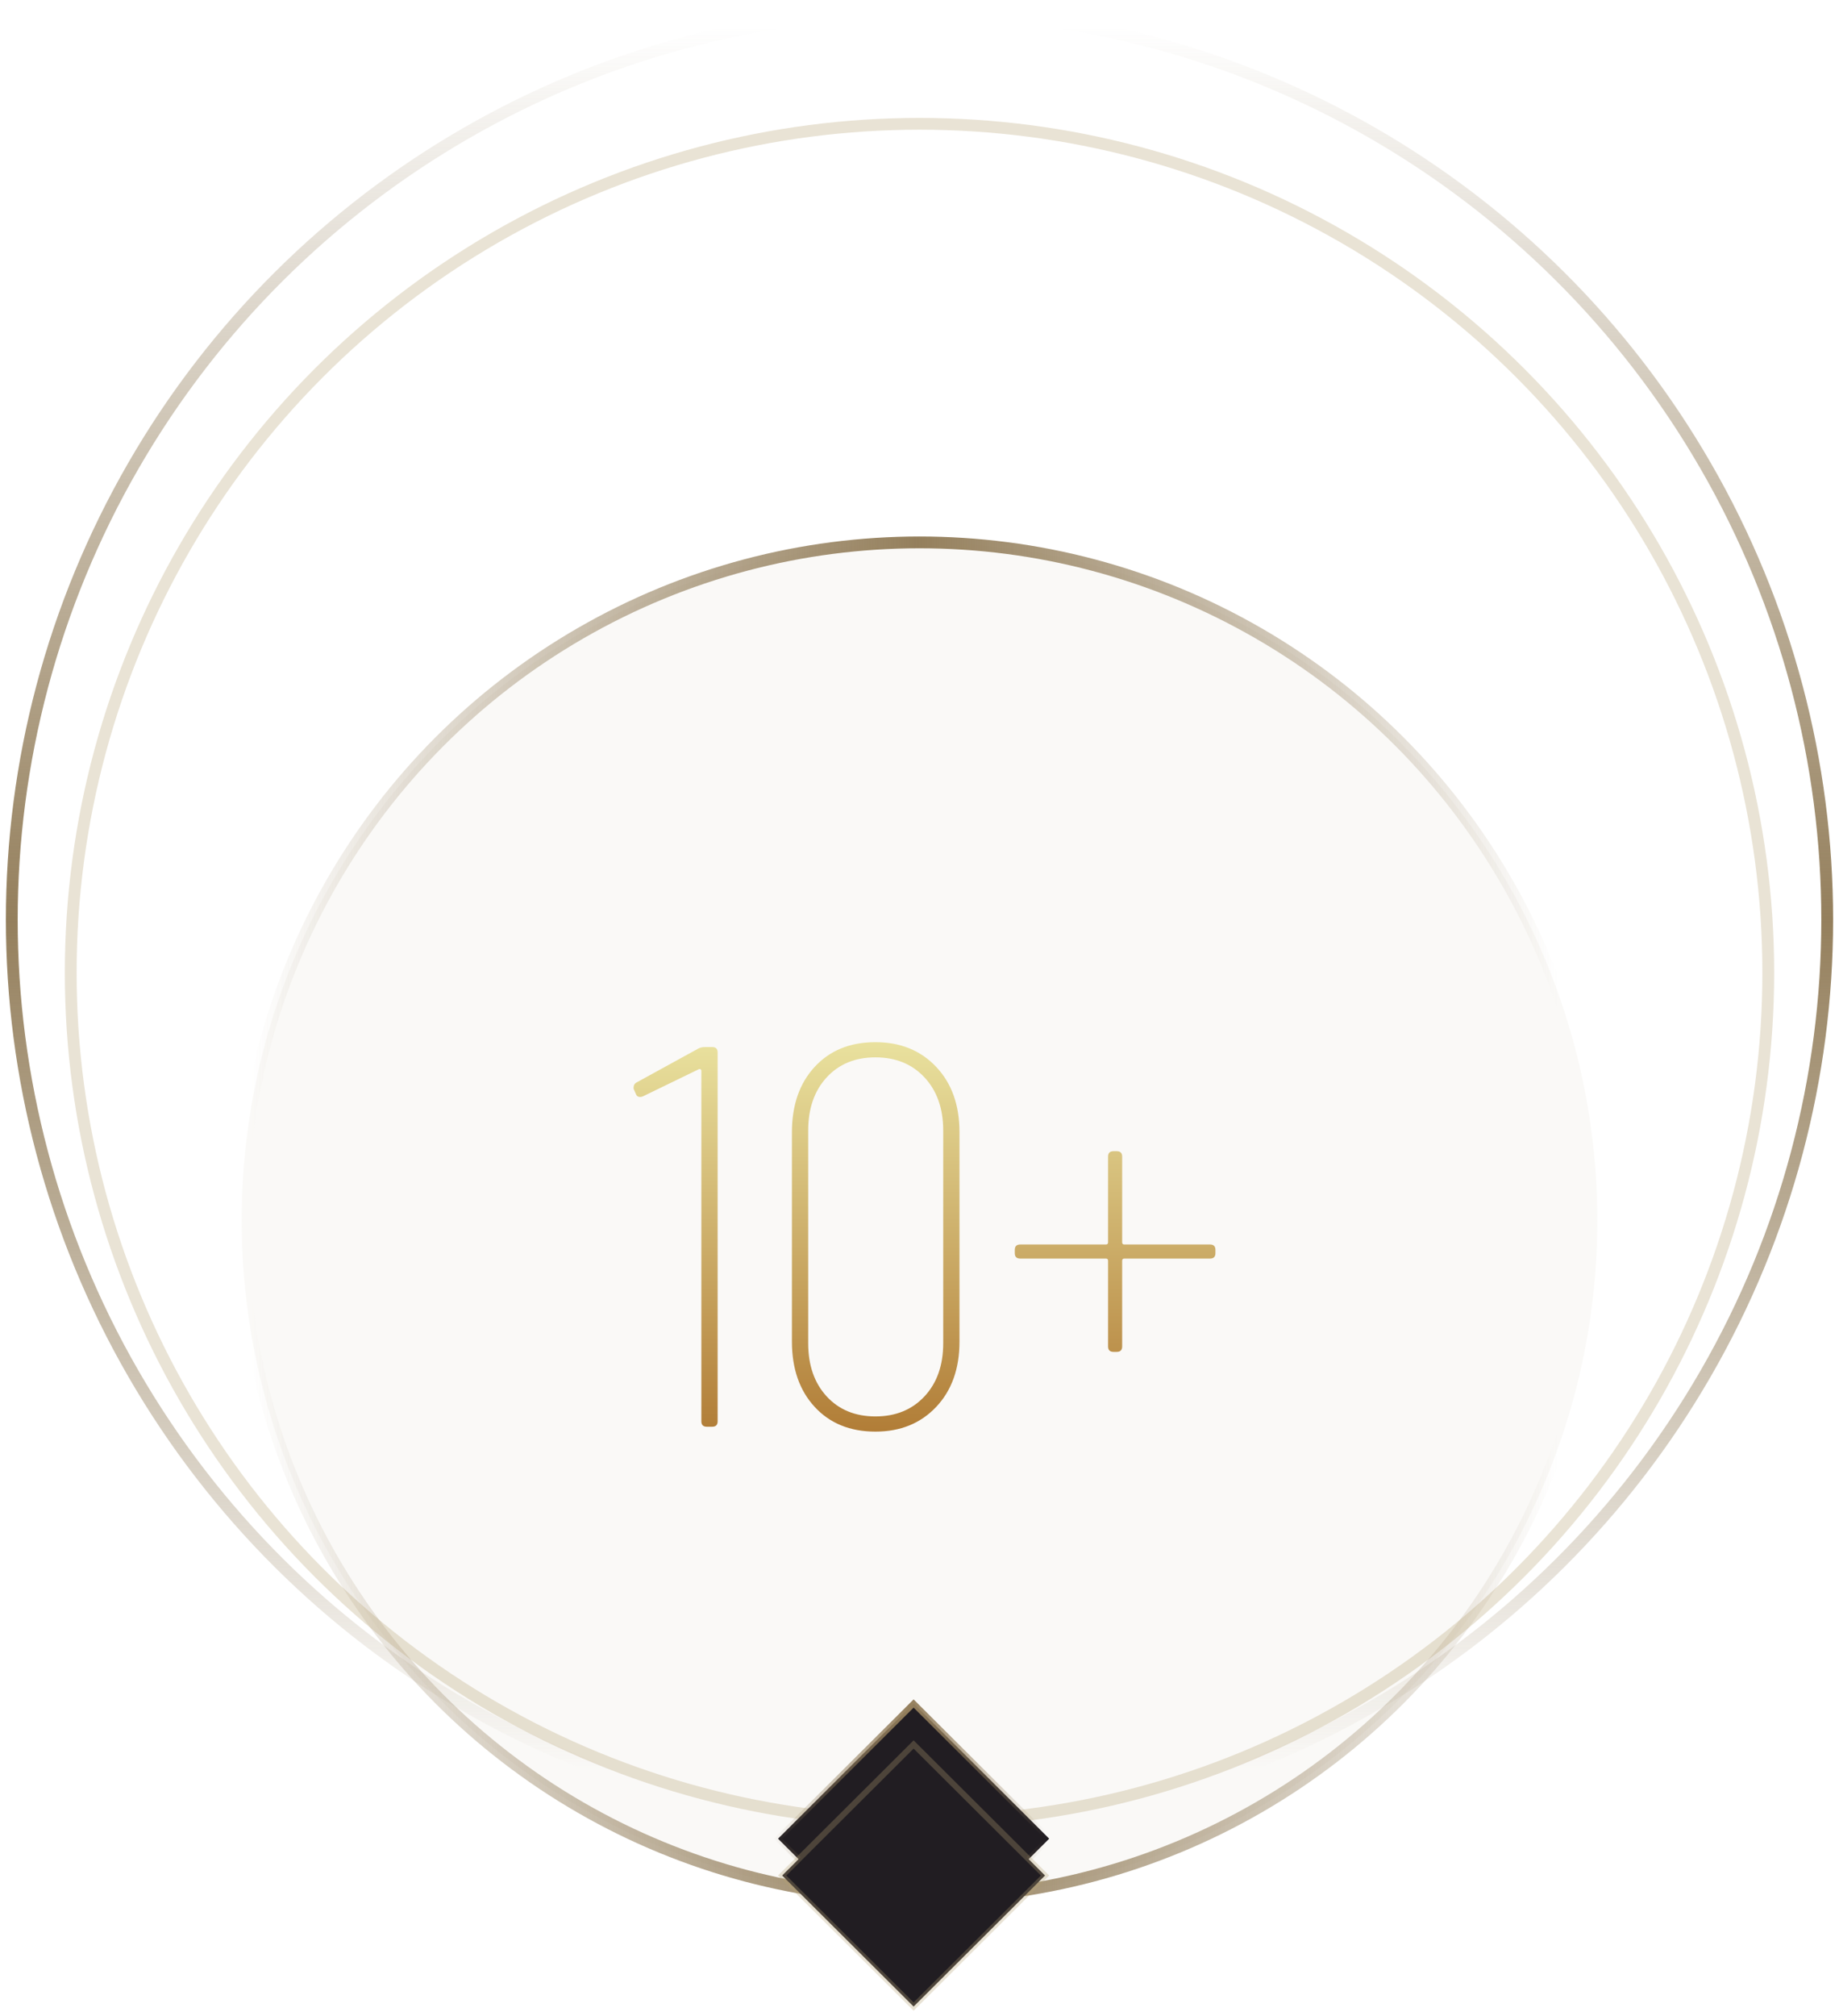 <?xml version="1.0" encoding="UTF-8"?>
<svg width="156px" height="171px" viewBox="0 0 156 171" version="1.1" xmlns="http://www.w3.org/2000/svg" xmlns:xlink="http://www.w3.org/1999/xlink">
    <title>old</title>
    <defs>
        <linearGradient x1="0%" y1="100%" x2="97.642%" y2="100%" id="linearGradient-1">
            <stop stop-color="#947F5C" stop-opacity="0" offset="0%"></stop>
            <stop stop-color="#947F5C" offset="51.109%"></stop>
            <stop stop-color="#947F5C" stop-opacity="0" offset="100%"></stop>
        </linearGradient>
        <linearGradient x1="-4.977%" y1="0%" x2="97.642%" y2="100%" id="linearGradient-2">
            <stop stop-color="#947F5C" stop-opacity="0" offset="0%"></stop>
            <stop stop-color="#947F5C" offset="51.109%"></stop>
            <stop stop-color="#947F5C" stop-opacity="0" offset="100%"></stop>
        </linearGradient>
        <linearGradient x1="50%" y1="0%" x2="50%" y2="100%" id="linearGradient-3">
            <stop stop-color="#E9E19E" offset="0%"></stop>
            <stop stop-color="#B17D37" offset="100%"></stop>
        </linearGradient>
    </defs>
    <g id="Page-1" stroke="none" stroke-width="1" fill="none" fill-rule="evenodd">
        <g id="home_d" transform="translate(-875, -1138)">
            <g id="Group-8" transform="translate(876, 1139)">
                <circle id="Oval" stroke="url(#linearGradient-1)" stroke-linecap="square" transform="translate(77, 77) rotate(90) translate(-77, -77)" cx="77" cy="77" r="77"></circle>
                <circle id="Oval" stroke="url(#linearGradient-1)" fill-opacity="0.055" fill="#B5A074" stroke-linecap="square" cx="77" cy="102.5" r="57.5"></circle>
                <circle id="Oval" stroke-opacity="0.3" stroke="#B5A074" cx="77" cy="81.5" r="72"></circle>
                <polygon id="Rectangle" stroke="url(#linearGradient-2)" stroke-width="0.495" fill="#211D22" stroke-linecap="square" transform="translate(76.5, 154.938) rotate(-45) translate(-76.5, -154.938)" points="68.368 146.807 84.606 146.832 84.632 163.07 68.394 163.044"></polygon>
                <path d="M84.359,150.203 L84.384,165.946 L68.641,165.921 L68.616,150.178 Z" id="Rectangle" stroke-opacity="0.3" stroke="#B5A074" stroke-width="0.495" fill="#211D22" transform="translate(76.5, 158.062) rotate(-45) translate(-76.5, -158.062)"></path>
                <path d="M58.22,87.938 C58.373,87.846 58.573,87.8 58.818,87.8 L59.416,87.8 C59.723,87.8 59.876,87.953 59.876,88.26 L59.876,119.54 C59.876,119.847 59.723,120 59.416,120 L58.956,120 C58.649,120 58.496,119.847 58.496,119.54 L58.496,89.824 C58.496,89.763 58.473,89.717 58.427,89.686 C58.381,89.655 58.327,89.655 58.266,89.686 L53.528,91.986 C53.467,92.017 53.39,92.032 53.298,92.032 C53.114,92.032 52.991,91.94 52.93,91.756 L52.792,91.434 C52.761,91.403 52.746,91.342 52.746,91.25 C52.746,91.035 52.838,90.882 53.022,90.79 L58.22,87.938 Z M73.262,120.414 C71.115,120.414 69.398,119.716 68.11,118.321 C66.822,116.926 66.178,115.078 66.178,112.778 L66.178,95.022 C66.178,92.722 66.822,90.874 68.11,89.479 C69.398,88.084 71.115,87.386 73.262,87.386 C75.378,87.386 77.095,88.084 78.414,89.479 C79.733,90.874 80.392,92.722 80.392,95.022 L80.392,112.778 C80.392,115.078 79.733,116.926 78.414,118.321 C77.095,119.716 75.378,120.414 73.262,120.414 Z M73.262,119.126 C74.979,119.126 76.367,118.559 77.425,117.424 C78.483,116.289 79.012,114.787 79.012,112.916 L79.012,94.884 C79.012,93.013 78.483,91.511 77.425,90.376 C76.367,89.241 74.979,88.674 73.262,88.674 C71.545,88.674 70.165,89.241 69.122,90.376 C68.079,91.511 67.558,93.013 67.558,94.884 L67.558,112.916 C67.558,114.787 68.079,116.289 69.122,117.424 C70.165,118.559 71.545,119.126 73.262,119.126 Z M101.644,104.544 C101.951,104.544 102.104,104.697 102.104,105.004 L102.104,105.28 C102.104,105.587 101.951,105.74 101.644,105.74 L94.376,105.74 C94.253,105.74 94.192,105.801 94.192,105.924 L94.192,113.192 C94.192,113.499 94.039,113.652 93.732,113.652 L93.456,113.652 C93.149,113.652 92.996,113.499 92.996,113.192 L92.996,105.924 C92.996,105.801 92.935,105.74 92.812,105.74 L85.544,105.74 C85.237,105.74 85.084,105.587 85.084,105.28 L85.084,105.004 C85.084,104.697 85.237,104.544 85.544,104.544 L92.812,104.544 C92.935,104.544 92.996,104.483 92.996,104.36 L92.996,97.092 C92.996,96.785 93.149,96.632 93.456,96.632 L93.732,96.632 C94.039,96.632 94.192,96.785 94.192,97.092 L94.192,104.36 C94.192,104.483 94.253,104.544 94.376,104.544 L101.644,104.544 Z" id="Combined-Shape" fill="url(#linearGradient-3)"></path>
            </g>
        </g>
    </g>
</svg>
